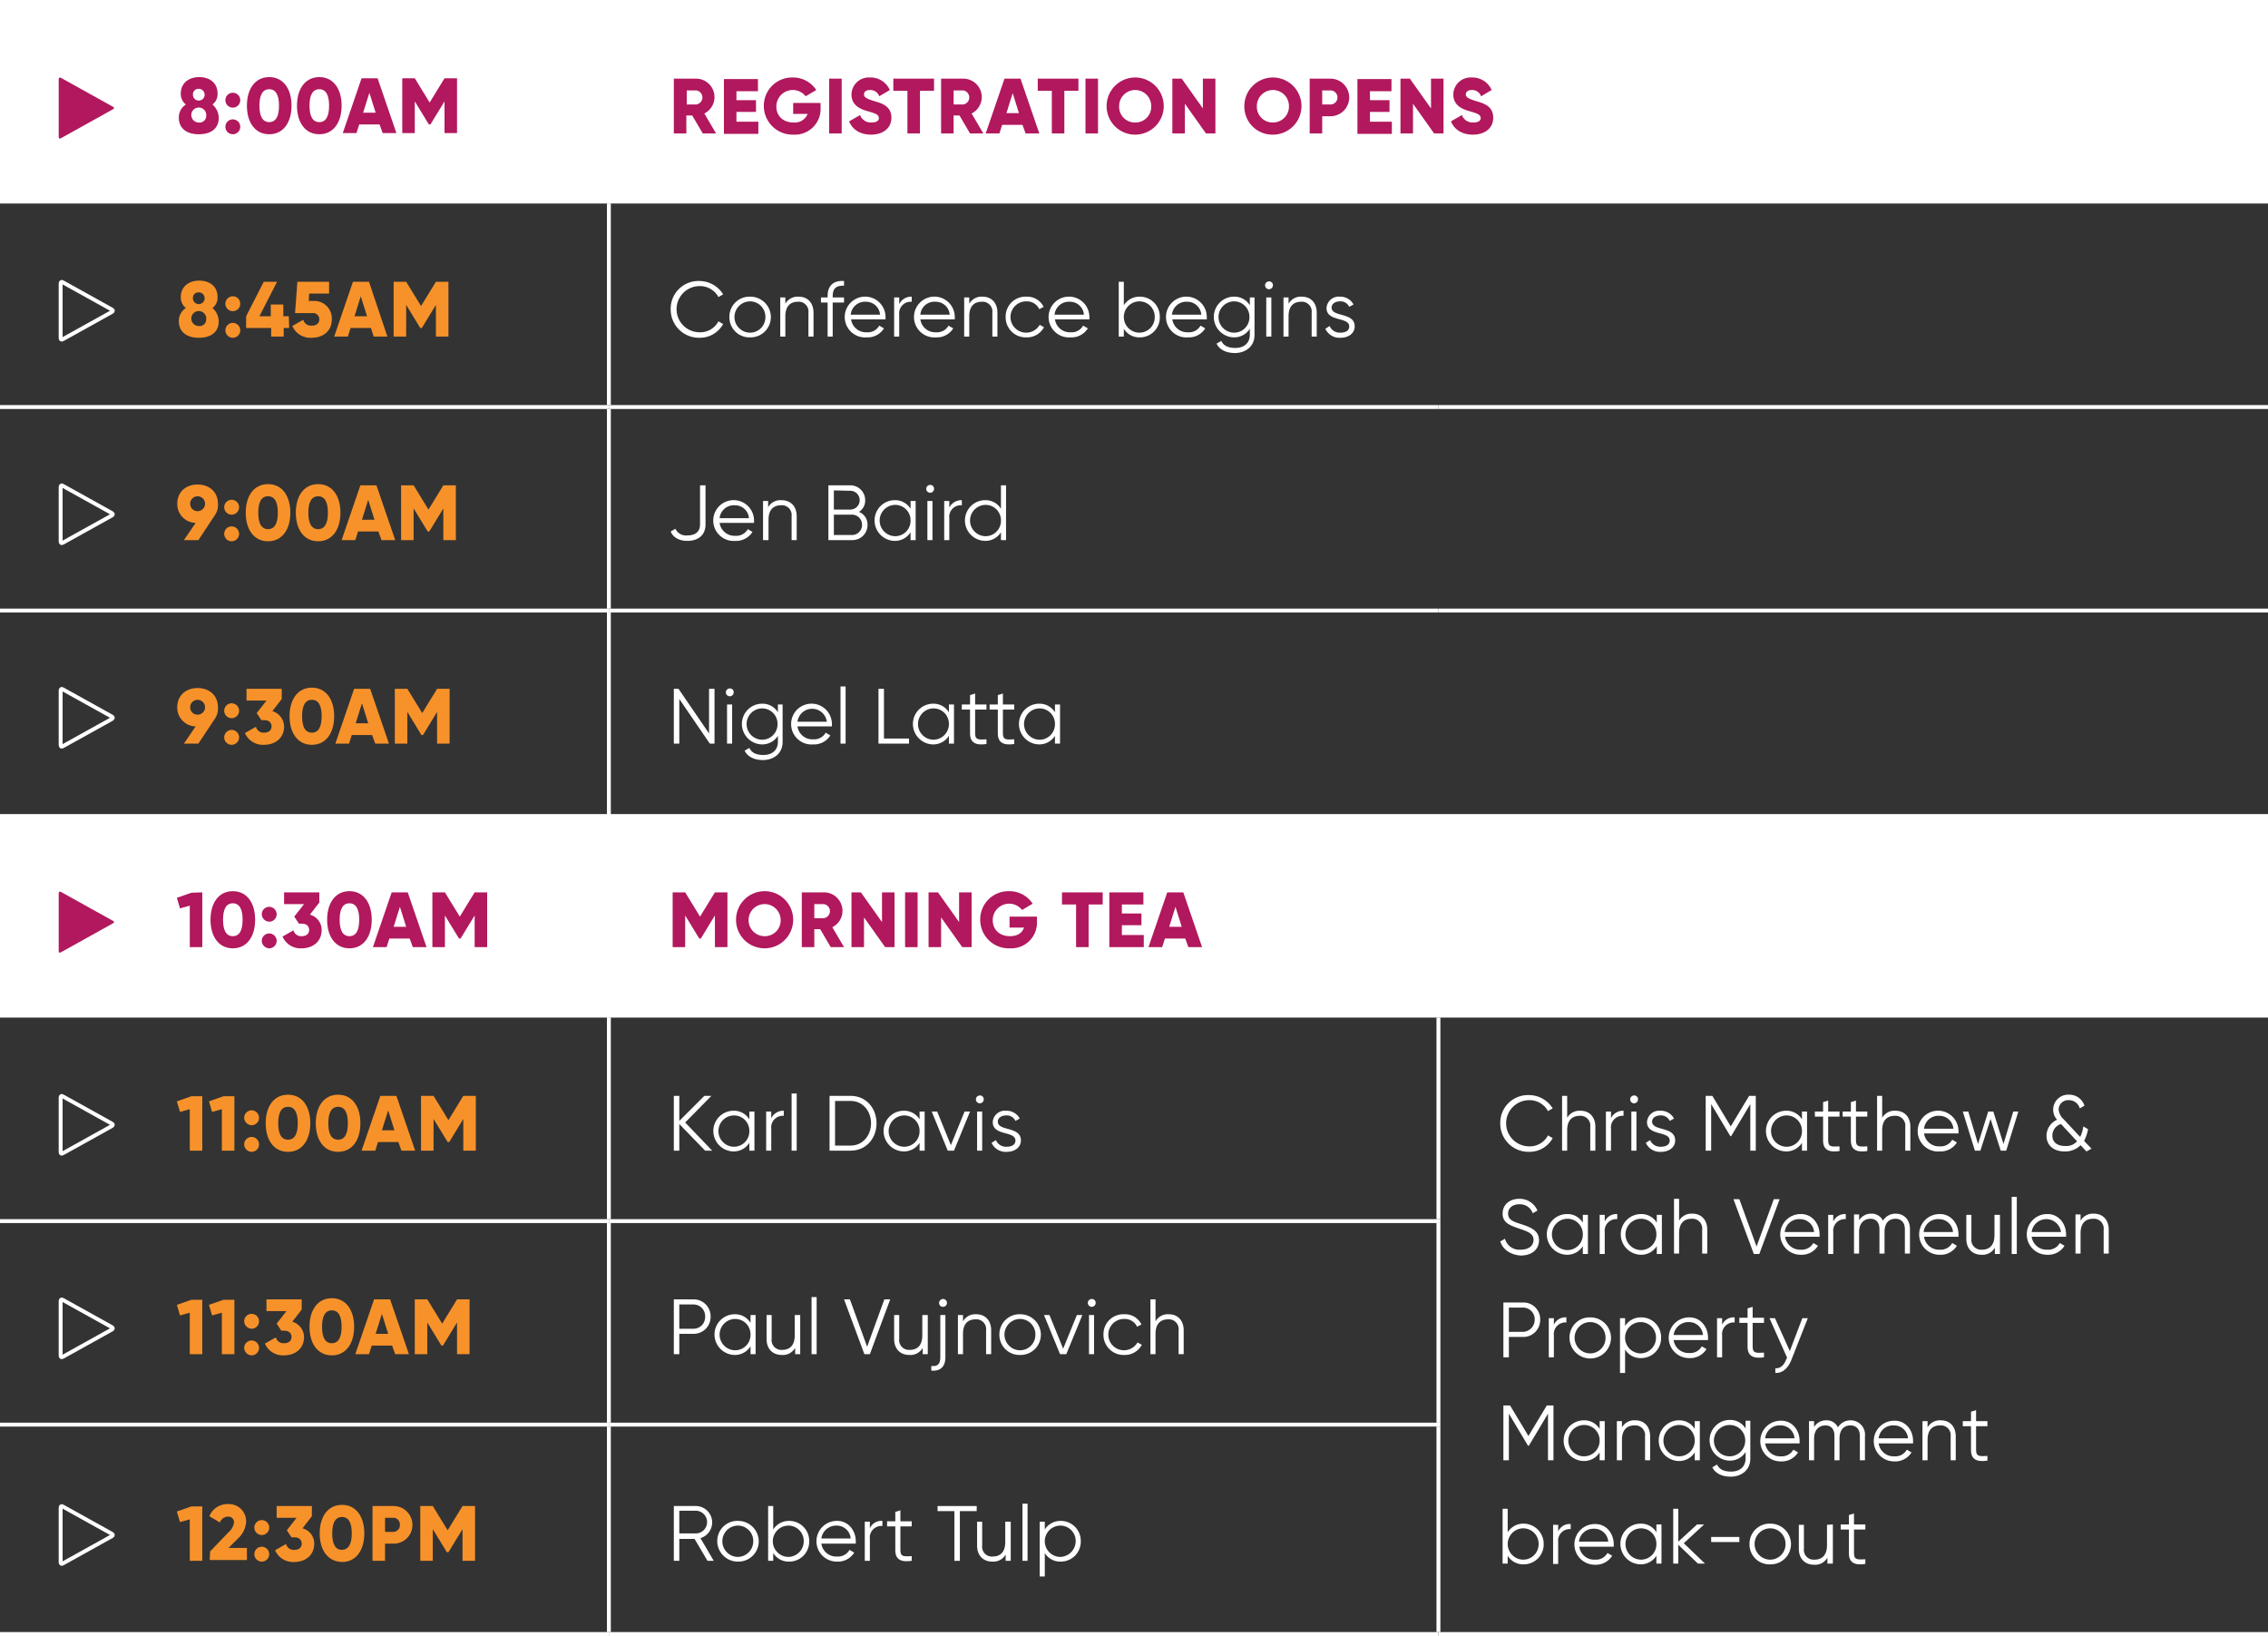 <svg id="EVES_Conference_Agenda_Table_left_col_" data-name="EVES Conference Agenda Table (left col)" xmlns="http://www.w3.org/2000/svg" width="579.6" height="418" viewBox="0 0 579.6 418">
  <rect x="0" y="0" width="579.6" height="418" fill="#333333" stroke="none"/>
  <g id="Layer_1_00000000941844886480436920000006647595603383308199_">
    <path id="Path_51" data-name="Path 51" d="M155.6,208h424v52h-424V208ZM0,208H155.6v52H0ZM155.6,0h424V52h-424V0ZM0,0H155.6V52H0Z" fill="#fff"/>
    <line id="Line_1" data-name="Line 1" x2="155.6" transform="translate(0 104)" fill="none" stroke="#fff" stroke-miterlimit="10" stroke-width="1"/>
    <line id="Line_2" data-name="Line 2" x2="212" transform="translate(155.6 104)" fill="none" stroke="#fff" stroke-miterlimit="10" stroke-width="1"/>
    <line id="Line_3" data-name="Line 3" x2="212" transform="translate(367.6 104)" fill="none" stroke="#fff" stroke-miterlimit="10" stroke-width="1"/>
    <line id="Line_4" data-name="Line 4" x2="155.6" transform="translate(0 156)" fill="none" stroke="#fff" stroke-miterlimit="10" stroke-width="1"/>
    <line id="Line_5" data-name="Line 5" x2="212" transform="translate(155.6 156)" fill="none" stroke="#fff" stroke-miterlimit="10" stroke-width="1"/>
    <line id="Line_6" data-name="Line 6" x2="212" transform="translate(367.6 156)" fill="none" stroke="#fff" stroke-miterlimit="10" stroke-width="1"/>
    <line id="Line_7" data-name="Line 7" x2="155.6" transform="translate(0 312)" fill="none" stroke="#fff" stroke-miterlimit="10" stroke-width="1"/>
    <line id="Line_8" data-name="Line 8" x2="212.5" transform="translate(155.6 312)" fill="none" stroke="#fff" stroke-miterlimit="10" stroke-width="1"/>
    <line id="Line_9" data-name="Line 9" x2="155.6" transform="translate(0 364)" fill="none" stroke="#fff" stroke-miterlimit="10" stroke-width="1"/>
    <line id="Line_10" data-name="Line 10" x2="212.5" transform="translate(155.6 364)" fill="none" stroke="#fff" stroke-miterlimit="10" stroke-width="1"/>
    <line id="Line_11" data-name="Line 11" y1="51.5" transform="translate(367.6 260)" fill="none" stroke="#fff" stroke-miterlimit="10" stroke-width="1"/>
    <line id="Line_12" data-name="Line 12" y1="51" transform="translate(367.6 312.5)" fill="none" stroke="#fff" stroke-miterlimit="10" stroke-width="1"/>
    <line id="Line_13" data-name="Line 13" y1="52.5" transform="translate(367.6 364.5)" fill="none" stroke="#fff" stroke-miterlimit="10" stroke-width="1"/>
    <line id="Line_14" data-name="Line 14" x2="212" transform="translate(367.6 417.5)" fill="none" stroke="#fff" stroke-miterlimit="10" stroke-width="1"/>
    <line id="Line_15" data-name="Line 15" x2="155.6" transform="translate(0 417.5)" fill="none" stroke="#fff" stroke-miterlimit="10" stroke-width="1"/>
    <line id="Line_16" data-name="Line 16" x2="212" transform="translate(155.6 417.5)" fill="none" stroke="#fff" stroke-miterlimit="10" stroke-width="1"/>
    <line id="Line_17" data-name="Line 17" y1="52" transform="translate(155.6)" fill="none" stroke="#fff" stroke-miterlimit="10" stroke-width="1"/>
    <line id="Line_18" data-name="Line 18" y1="51.5" transform="translate(155.6 52)" fill="none" stroke="#fff" stroke-miterlimit="10" stroke-width="1"/>
    <line id="Line_19" data-name="Line 19" y1="51" transform="translate(155.6 104.5)" fill="none" stroke="#fff" stroke-miterlimit="10" stroke-width="1"/>
    <line id="Line_20" data-name="Line 20" y1="51.5" transform="translate(155.6 156.5)" fill="none" stroke="#fff" stroke-miterlimit="10" stroke-width="1"/>
    <line id="Line_21" data-name="Line 21" y1="52" transform="translate(155.6 208)" fill="none" stroke="#fff" stroke-miterlimit="10" stroke-width="1"/>
    <line id="Line_22" data-name="Line 22" y1="51.5" transform="translate(155.6 260)" fill="none" stroke="#fff" stroke-miterlimit="10" stroke-width="1"/>
    <line id="Line_23" data-name="Line 23" y1="51" transform="translate(155.6 312.5)" fill="none" stroke="#fff" stroke-miterlimit="10" stroke-width="1"/>
    <line id="Line_24" data-name="Line 24" y1="52.5" transform="translate(155.6 364.5)" fill="none" stroke="#fff" stroke-miterlimit="10" stroke-width="1"/>
    <g id="Group_2" data-name="Group 2">
      <path id="Path_52" data-name="Path 52" d="M28.9,27.9c.3-.2.3-.5,0-.6L15.6,19.9a.367.367,0,0,0-.6.3V35c0,.4.3.5.6.3Z" fill="#b1185d"/>
    </g>
    <g id="Group_3" data-name="Group 3">
      <path id="Path_53" data-name="Path 53" d="M55.9,30.1c0,2.6-1.8,4.2-5.1,4.2s-5.1-1.7-5.1-4.2a3.929,3.929,0,0,1,1.8-3.4,3.423,3.423,0,0,1-1.3-2.8c0-2.7,2.1-4.2,4.7-4.2s4.7,1.4,4.7,4.2a3.29,3.29,0,0,1-1.3,2.8A4.6,4.6,0,0,1,55.9,30.1Zm-3.2-.5a1.912,1.912,0,1,0-1.9,1.7A1.686,1.686,0,0,0,52.7,29.6Zm-3.4-5.5a1.5,1.5,0,1,0,1.5-1.4A1.394,1.394,0,0,0,49.3,24.1Z" fill="#b1185d"/>
      <path id="Path_54" data-name="Path 54" d="M57.6,25.6a1.9,1.9,0,1,1,1.9,1.9A1.9,1.9,0,0,1,57.6,25.6Zm0,6.8a1.9,1.9,0,1,1,1.9,1.9A1.9,1.9,0,0,1,57.6,32.4Z" fill="#b1185d"/>
      <path id="Path_55" data-name="Path 55" d="M63.1,27c0-4.3,2.1-7.3,5.7-7.3s5.7,3,5.7,7.3-2.1,7.3-5.7,7.3S63.1,31.3,63.1,27Zm8.2,0c0-2.7-.8-4.2-2.5-4.2s-2.5,1.5-2.5,4.2.8,4.2,2.5,4.2S71.3,29.7,71.3,27Z" fill="#b1185d"/>
      <path id="Path_56" data-name="Path 56" d="M75.9,27c0-4.3,2.1-7.3,5.7-7.3s5.7,3,5.7,7.3-2.1,7.3-5.7,7.3S75.9,31.3,75.9,27Zm8.2,0c0-2.7-.8-4.2-2.5-4.2s-2.5,1.5-2.5,4.2.8,4.2,2.5,4.2S84.1,29.7,84.1,27Z" fill="#b1185d"/>
      <path id="Path_57" data-name="Path 57" d="M97,31.8H91.8L91.1,34H87.6l4.8-14h4.1l4.8,14H97.8Zm-1-3-1.6-5.1-1.6,5.1Z" fill="#b1185d"/>
      <path id="Path_58" data-name="Path 58" d="M116.8,34h-3.2V25.9L110,31.8h-.4L106,25.9V34h-3.2V20H106l3.8,6.2,3.8-6.2h3.2S116.8,34,116.8,34Z" fill="#b1185d"/>
    </g>
    <g id="Group_4" data-name="Group 4">
      <path id="Path_59" data-name="Path 59" d="M28.6,79.7q.45-.3,0-.6L16,72.1c-.3-.2-.5,0-.5.3v14c0,.3.2.5.5.3Z" fill="none" stroke="#fff" stroke-miterlimit="2.931" stroke-width="1"/>
    </g>
    <g id="Group_5" data-name="Group 5">
      <path id="Path_60" data-name="Path 60" d="M55.9,82.1c0,2.6-1.8,4.2-5.1,4.2s-5.1-1.7-5.1-4.2a3.929,3.929,0,0,1,1.8-3.4,3.423,3.423,0,0,1-1.3-2.8c0-2.7,2.1-4.2,4.7-4.2s4.7,1.4,4.7,4.2a3.29,3.29,0,0,1-1.3,2.8A4.6,4.6,0,0,1,55.9,82.1Zm-3.2-.5a1.912,1.912,0,1,0-1.9,1.7A1.686,1.686,0,0,0,52.7,81.6Zm-3.4-5.5a1.5,1.5,0,1,0,1.5-1.4A1.394,1.394,0,0,0,49.3,76.1Z" fill="#f7922a"/>
      <path id="Path_61" data-name="Path 61" d="M57.6,77.6a1.9,1.9,0,1,1,1.9,1.9A1.9,1.9,0,0,1,57.6,77.6Zm0,6.8a1.9,1.9,0,1,1,1.9,1.9A1.9,1.9,0,0,1,57.6,84.4Z" fill="#f7922a"/>
      <path id="Path_62" data-name="Path 62" d="M73.9,83.8H72.5V86H69.3V83.8H62.9v-3L67.4,72h3.4l-4.5,8.8h2.9v-3h3.2v3h1.4l.1,3Z" fill="#f7922a"/>
      <path id="Path_63" data-name="Path 63" d="M84.8,81.6c0,3.1-2.4,4.7-5.1,4.7a5.052,5.052,0,0,1-5-3l2.8-1.6a2.042,2.042,0,0,0,2.2,1.5c1.3,0,1.9-.7,1.9-1.6A1.583,1.583,0,0,0,79.8,80H75.4l.6-8h8.1v3H79l-.1,1.9H80A4.483,4.483,0,0,1,84.8,81.6Z" fill="#f7922a"/>
      <path id="Path_64" data-name="Path 64" d="M94.8,83.8H89.6L88.9,86H85.4l4.8-14h4.1L99,86H95.5Zm-1-3-1.6-5.1-1.6,5.1Z" fill="#f7922a"/>
      <path id="Path_65" data-name="Path 65" d="M114.6,86h-3.2V77.9l-3.6,5.9h-.4l-3.6-5.9V86h-3.2V72h3.2l3.8,6.2,3.8-6.2h3.2S114.6,86,114.6,86Z" fill="#f7922a"/>
    </g>
    <g id="Group_6" data-name="Group 6">
      <path id="Path_66" data-name="Path 66" d="M171.4,79a7.071,7.071,0,0,1,7.3-7.2,7.145,7.145,0,0,1,6.1,3.4l-1.2.7a5.351,5.351,0,0,0-4.8-2.8,5.9,5.9,0,0,0,0,11.8,5.24,5.24,0,0,0,4.8-2.8l1.2.7a6.782,6.782,0,0,1-6.1,3.5A7.212,7.212,0,0,1,171.4,79Z" fill="#fff"/>
      <path id="Path_67" data-name="Path 67" d="M186.4,81a5.127,5.127,0,0,1,5.3-5.2A5.25,5.25,0,0,1,197,81a5.187,5.187,0,0,1-5.3,5.2A5.127,5.127,0,0,1,186.4,81Zm9.2,0a3.927,3.927,0,0,0-3.9-4,4,4,0,0,0,0,8A3.927,3.927,0,0,0,195.6,81Z" fill="#fff"/>
      <path id="Path_68" data-name="Path 68" d="M207.9,79.9V86h-1.3V79.9a2.5,2.5,0,0,0-2.7-2.8c-1.8,0-3.2,1-3.2,3.7V86h-1.3V76h1.3v1.6a3.618,3.618,0,0,1,3.4-1.8C206.4,75.8,207.9,77.4,207.9,79.9Z" fill="#fff"/>
      <path id="Path_69" data-name="Path 69" d="M212.8,75.6V76h2.9v1.3h-2.9V86h-1.3V77.3h-1.7V76h1.7v-.4c0-2.6,1.5-4,4.2-3.8V73C213.7,72.9,212.8,73.7,212.8,75.6Z" fill="#fff"/>
      <path id="Path_70" data-name="Path 70" d="M226.3,81v.6h-8.8a3.838,3.838,0,0,0,4,3.3,3.362,3.362,0,0,0,3.2-1.7l1.2.7a4.895,4.895,0,0,1-4.4,2.3,5.213,5.213,0,1,1,4.8-5.2Zm-8.9-.6h7.5a3.567,3.567,0,0,0-3.6-3.3A3.664,3.664,0,0,0,217.4,80.4Z" fill="#fff"/>
      <path id="Path_71" data-name="Path 71" d="M233,75.8v1.3a2.961,2.961,0,0,0-3.2,3.3V86h-1.3V76h1.3v1.7A3.429,3.429,0,0,1,233,75.8Z" fill="#fff"/>
      <path id="Path_72" data-name="Path 72" d="M244,81v.6h-8.8a3.838,3.838,0,0,0,4,3.3,3.362,3.362,0,0,0,3.2-1.7l1.2.7a4.895,4.895,0,0,1-4.4,2.3A5.213,5.213,0,1,1,244,81Zm-8.8-.6h7.5a3.567,3.567,0,0,0-3.6-3.3A3.6,3.6,0,0,0,235.2,80.4Z" fill="#fff"/>
      <path id="Path_73" data-name="Path 73" d="M254.9,79.9V86h-1.3V79.9a2.5,2.5,0,0,0-2.7-2.8c-1.8,0-3.2,1-3.2,3.7V86h-1.3V76h1.3v1.6a3.618,3.618,0,0,1,3.4-1.8C253.4,75.8,254.9,77.4,254.9,79.9Z" fill="#fff"/>
      <path id="Path_74" data-name="Path 74" d="M257,81a5.069,5.069,0,0,1,5.3-5.2,4.646,4.646,0,0,1,4.4,2.6l-1.1.6a3.5,3.5,0,0,0-3.3-2,4,4,0,1,0,3.4,6l1.1.6a4.9,4.9,0,0,1-4.5,2.6A5.127,5.127,0,0,1,257,81Z" fill="#fff"/>
      <path id="Path_75" data-name="Path 75" d="M278.4,81v.6h-8.8a3.838,3.838,0,0,0,4,3.3,3.362,3.362,0,0,0,3.2-1.7l1.2.7a4.895,4.895,0,0,1-4.4,2.3,5.213,5.213,0,1,1,4.8-5.2Zm-8.9-.6H277a3.567,3.567,0,0,0-3.6-3.3A3.664,3.664,0,0,0,269.5,80.4Z" fill="#fff"/>
      <path id="Path_76" data-name="Path 76" d="M296.4,81a5.1,5.1,0,0,1-5.2,5.2,4.583,4.583,0,0,1-4-2.2v2h-1.3V72h1.3v6a4.709,4.709,0,0,1,4-2.2A5.1,5.1,0,0,1,296.4,81Zm-1.3,0a3.927,3.927,0,0,0-3.9-4,4,4,0,0,0,0,8A3.927,3.927,0,0,0,295.1,81Z" fill="#fff"/>
      <path id="Path_77" data-name="Path 77" d="M308.4,81v.6h-8.8a3.838,3.838,0,0,0,4,3.3,3.362,3.362,0,0,0,3.2-1.7l1.2.7a4.895,4.895,0,0,1-4.4,2.3,5.213,5.213,0,1,1,4.8-5.2Zm-8.9-.6H307a3.567,3.567,0,0,0-3.6-3.3A3.664,3.664,0,0,0,299.5,80.4Z" fill="#fff"/>
      <path id="Path_78" data-name="Path 78" d="M320.6,76v9.6c0,3-2.4,4.6-5,4.6-2.3,0-4-.9-4.7-2.4l1.2-.7c.5,1,1.4,1.8,3.6,1.8,2.3,0,3.7-1.3,3.7-3.4V84a4.709,4.709,0,0,1-4,2.2,5.228,5.228,0,0,1-5.2-5.2,5.164,5.164,0,0,1,5.2-5.2,4.583,4.583,0,0,1,4,2.2V76Zm-1.3,5a3.927,3.927,0,0,0-3.9-4,4,4,0,0,0,0,8A3.927,3.927,0,0,0,319.3,81Z" fill="#fff"/>
      <path id="Path_79" data-name="Path 79" d="M323.3,72.9a1,1,0,0,1,1-1,.945.945,0,0,1,1,1,1,1,0,0,1-2,0Zm.3,3.1h1.3V86h-1.3Z" fill="#fff"/>
      <path id="Path_80" data-name="Path 80" d="M336.5,79.9V86h-1.3V79.9a2.5,2.5,0,0,0-2.7-2.8c-1.8,0-3.2,1-3.2,3.7V86H328V76h1.3v1.6a3.618,3.618,0,0,1,3.4-1.8C335,75.8,336.5,77.4,336.5,79.9Z" fill="#fff"/>
      <path id="Path_81" data-name="Path 81" d="M346.2,83.4c0,1.7-1.5,2.9-3.6,2.9a3.952,3.952,0,0,1-3.9-2.3l1.1-.7a2.8,2.8,0,0,0,2.7,1.7c1.2,0,2.3-.4,2.3-1.6,0-2.5-5.8-1.1-5.8-4.7a3.106,3.106,0,0,1,3.4-2.9,3.8,3.8,0,0,1,3.5,2l-1.1.6a2.425,2.425,0,0,0-2.4-1.4c-1,0-2.1.5-2.1,1.6C340.3,81.1,346.2,79.7,346.2,83.4Z" fill="#fff"/>
    </g>
    <g id="Group_7" data-name="Group 7">
      <path id="Path_82" data-name="Path 82" d="M28.6,131.7q.45-.3,0-.6l-12.6-7c-.3-.2-.5,0-.5.3v14c0,.3.2.5.5.3Z" fill="none" stroke="#fff" stroke-miterlimit="2.931" stroke-width="1"/>
    </g>
    <g id="Group_8" data-name="Group 8">
      <path id="Path_83" data-name="Path 83" d="M55,131.5,50.7,138H47l3-4.4a4.8,4.8,0,0,1-4.7-4.9c0-2.9,2.1-4.9,5.2-4.9s5.2,2,5.2,4.9A4.521,4.521,0,0,1,55,131.5Zm-4.4-.9a1.9,1.9,0,1,0-2-1.9A1.864,1.864,0,0,0,50.6,130.6Z" fill="#f7922a"/>
      <path id="Path_84" data-name="Path 84" d="M57.3,129.6a1.9,1.9,0,1,1,1.9,1.9A1.9,1.9,0,0,1,57.3,129.6Zm0,6.8a1.9,1.9,0,1,1,1.9,1.9A1.9,1.9,0,0,1,57.3,136.4Z" fill="#f7922a"/>
      <path id="Path_85" data-name="Path 85" d="M62.8,131c0-4.3,2.1-7.3,5.7-7.3s5.7,3,5.7,7.3-2.1,7.3-5.7,7.3S62.8,135.3,62.8,131Zm8.2,0c0-2.7-.8-4.2-2.5-4.2S66,128.3,66,131s.8,4.2,2.5,4.2S71,133.7,71,131Z" fill="#f7922a"/>
      <path id="Path_86" data-name="Path 86" d="M75.6,131c0-4.3,2.1-7.3,5.7-7.3s5.7,3,5.7,7.3-2.1,7.3-5.7,7.3S75.6,135.3,75.6,131Zm8.2,0c0-2.7-.8-4.2-2.5-4.2s-2.5,1.5-2.5,4.2.8,4.2,2.5,4.2S83.8,133.7,83.8,131Z" fill="#f7922a"/>
      <path id="Path_87" data-name="Path 87" d="M96.7,135.8H91.5l-.7,2.2H87.3l4.8-14h4.1l4.8,14H97.5Zm-1-3-1.6-5.1-1.6,5.1Z" fill="#f7922a"/>
      <path id="Path_88" data-name="Path 88" d="M116.5,138h-3.2v-8.1l-3.6,5.9h-.4l-3.6-5.9V138h-3.2V124h3.2l3.8,6.2,3.8-6.2h3.2S116.5,138,116.5,138Z" fill="#f7922a"/>
    </g>
    <g id="Group_9" data-name="Group 9">
      <path id="Path_89" data-name="Path 89" d="M171.4,135.8l1.2-.7a3,3,0,0,0,3.1,1.7c1.8,0,3.2-.8,3.2-2.8V124h1.4v10c0,2.9-2.1,4.2-4.6,4.2C173.8,138.2,172.1,137.5,171.4,135.8Z" fill="#fff"/>
      <path id="Path_90" data-name="Path 90" d="M192.7,133v.6h-8.8a3.838,3.838,0,0,0,4,3.3,3.362,3.362,0,0,0,3.2-1.7l1.2.7a4.895,4.895,0,0,1-4.4,2.3,5.213,5.213,0,1,1,4.8-5.2Zm-8.8-.6h7.5a3.567,3.567,0,0,0-3.6-3.3A3.664,3.664,0,0,0,183.9,132.4Z" fill="#fff"/>
      <path id="Path_91" data-name="Path 91" d="M203.6,131.9V138h-1.3v-6.1a2.5,2.5,0,0,0-2.7-2.8c-1.8,0-3.2,1-3.2,3.7V138H195V128h1.3v1.6a3.618,3.618,0,0,1,3.4-1.8C202.1,127.8,203.6,129.4,203.6,131.9Z" fill="#fff"/>
      <path id="Path_92" data-name="Path 92" d="M221.7,134.1a3.842,3.842,0,0,1-3.9,3.9h-6.1V124h5.6a3.8,3.8,0,0,1,3.8,3.8,3.4,3.4,0,0,1-1.6,3A3.413,3.413,0,0,1,221.7,134.1Zm-8.6-8.8v4.9h4.2a2.4,2.4,0,0,0,0-4.8l-4.2-.1Zm7.2,8.8a2.562,2.562,0,0,0-2.5-2.6h-4.7v5.2h4.7A2.562,2.562,0,0,0,220.3,134.1Z" fill="#fff"/>
      <path id="Path_93" data-name="Path 93" d="M234,128v10h-1.3v-2a4.709,4.709,0,0,1-4,2.2,5.228,5.228,0,0,1-5.2-5.2,5.164,5.164,0,0,1,5.2-5.2,4.583,4.583,0,0,1,4,2.2v-2Zm-1.3,5a3.927,3.927,0,0,0-3.9-4,4,4,0,0,0,0,8A3.927,3.927,0,0,0,232.7,133Z" fill="#fff"/>
      <path id="Path_94" data-name="Path 94" d="M236.7,124.9a1,1,0,0,1,1-1,.945.945,0,0,1,1,1,1,1,0,0,1-2,0Zm.3,3.1h1.3v10H237Z" fill="#fff"/>
      <path id="Path_95" data-name="Path 95" d="M245.8,127.8v1.3a2.961,2.961,0,0,0-3.2,3.3V138h-1.3V128h1.3v1.7A3.429,3.429,0,0,1,245.8,127.8Z" fill="#fff"/>
      <path id="Path_96" data-name="Path 96" d="M257.1,124v14h-1.3v-2a4.709,4.709,0,0,1-4,2.2,5.228,5.228,0,0,1-5.2-5.2,5.164,5.164,0,0,1,5.2-5.2,4.583,4.583,0,0,1,4,2.2v-6Zm-1.3,9a3.927,3.927,0,0,0-3.9-4,4,4,0,0,0,0,8A3.927,3.927,0,0,0,255.8,133Z" fill="#fff"/>
    </g>
    <g id="Group_10" data-name="Group 10">
      <path id="Path_97" data-name="Path 97" d="M28.6,183.7q.45-.3,0-.6l-12.6-7c-.3-.2-.5,0-.5.3v14c0,.3.2.5.5.3Z" fill="none" stroke="#fff" stroke-miterlimit="2.931" stroke-width="1"/>
    </g>
    <g id="Group_11" data-name="Group 11">
      <path id="Path_98" data-name="Path 98" d="M55,183.5,50.7,190H47l3-4.4a4.8,4.8,0,0,1-4.7-4.9c0-2.9,2.1-4.9,5.2-4.9s5.2,2,5.2,4.9A4.521,4.521,0,0,1,55,183.5Zm-4.4-.9a1.9,1.9,0,1,0-2-1.9A1.864,1.864,0,0,0,50.6,182.6Z" fill="#f7922a"/>
      <path id="Path_99" data-name="Path 99" d="M57.3,181.6a1.9,1.9,0,1,1,1.9,1.9A1.9,1.9,0,0,1,57.3,181.6Zm0,6.8a1.9,1.9,0,1,1,1.9,1.9A1.9,1.9,0,0,1,57.3,188.4Z" fill="#f7922a"/>
      <path id="Path_100" data-name="Path 100" d="M72.6,185.6c0,3.1-2.4,4.7-5.1,4.7a5,5,0,0,1-4.9-3l2.8-1.6a2,2,0,0,0,2.1,1.5c1.3,0,1.9-.7,1.9-1.6s-.6-1.6-1.9-1.6h-.7l-1.2-1.8,2.5-3.2H63v-3h9v2.6l-2.4,3.1A4.172,4.172,0,0,1,72.6,185.6Z" fill="#f7922a"/>
      <path id="Path_101" data-name="Path 101" d="M74,183c0-4.3,2.1-7.3,5.7-7.3s5.7,3,5.7,7.3-2.1,7.3-5.7,7.3S74,187.3,74,183Zm8.2,0c0-2.7-.8-4.2-2.5-4.2s-2.5,1.5-2.5,4.2.8,4.2,2.5,4.2S82.2,185.7,82.2,183Z" fill="#f7922a"/>
      <path id="Path_102" data-name="Path 102" d="M95.1,187.8H89.9l-.7,2.2H85.7l4.8-14h4.1l4.8,14H95.9Zm-1-3-1.6-5.1-1.6,5.1Z" fill="#f7922a"/>
      <path id="Path_103" data-name="Path 103" d="M114.9,190h-3.2v-8.1l-3.6,5.9h-.4l-3.6-5.9V190h-3.2V176h3.2l3.8,6.2,3.8-6.2h3.2S114.9,190,114.9,190Z" fill="#f7922a"/>
    </g>
    <g id="Group_12" data-name="Group 12">
      <path id="Path_104" data-name="Path 104" d="M182.6,176v14h-1.2l-7.8-11.4V190h-1.4V176h1.2l7.8,11.4V176Z" fill="#fff"/>
      <path id="Path_105" data-name="Path 105" d="M185.5,176.9a1,1,0,0,1,1-1,.945.945,0,0,1,1,1,1,1,0,0,1-2,0Zm.3,3.1h1.3v10h-1.3Z" fill="#fff"/>
      <path id="Path_106" data-name="Path 106" d="M200,180v9.6c0,3-2.4,4.6-5,4.6-2.3,0-4-.9-4.7-2.4l1.2-.7c.5,1,1.4,1.8,3.6,1.8,2.3,0,3.7-1.3,3.7-3.4V188a4.709,4.709,0,0,1-4,2.2,5.228,5.228,0,0,1-5.2-5.2,5.164,5.164,0,0,1,5.2-5.2,4.583,4.583,0,0,1,4,2.2v-2Zm-1.3,5a3.927,3.927,0,0,0-3.9-4,4,4,0,0,0,0,8A3.927,3.927,0,0,0,198.7,185Z" fill="#fff"/>
      <path id="Path_107" data-name="Path 107" d="M212.6,185v.6h-8.8a3.838,3.838,0,0,0,4,3.3,3.362,3.362,0,0,0,3.2-1.7l1.2.7a4.895,4.895,0,0,1-4.4,2.3,5.213,5.213,0,1,1,4.8-5.2Zm-8.8-.6h7.5a3.78,3.78,0,0,0-7.5,0Z" fill="#fff"/>
      <path id="Path_108" data-name="Path 108" d="M214.8,175.4h1.3V190h-1.3Z" fill="#fff"/>
      <path id="Path_109" data-name="Path 109" d="M232.3,188.7V190h-7.8V176h1.4v12.7Z" fill="#fff"/>
      <path id="Path_110" data-name="Path 110" d="M243.8,180v10h-1.3v-2a4.709,4.709,0,0,1-4,2.2,5.228,5.228,0,0,1-5.2-5.2,5.164,5.164,0,0,1,5.2-5.2,4.583,4.583,0,0,1,4,2.2v-2Zm-1.3,5a3.927,3.927,0,0,0-3.9-4,4,4,0,0,0,0,8A3.992,3.992,0,0,0,242.5,185Z" fill="#fff"/>
      <path id="Path_111" data-name="Path 111" d="M249.2,181.3v6.1c0,1.7.9,1.6,2.9,1.5v1.2c-2.7.4-4.2-.3-4.2-2.7v-6.1h-2.1V180h2.1v-2.4l1.3-.4V180h2.9v1.3Z" fill="#fff"/>
      <path id="Path_112" data-name="Path 112" d="M256.3,181.3v6.1c0,1.7.9,1.6,2.9,1.5v1.2c-2.7.4-4.2-.3-4.2-2.7v-6.1h-2.1V180H255v-2.4l1.3-.4V180h2.9v1.3Z" fill="#fff"/>
      <path id="Path_113" data-name="Path 113" d="M270.9,180v10h-1.3v-2a4.709,4.709,0,0,1-4,2.2,5.228,5.228,0,0,1-5.2-5.2,5.164,5.164,0,0,1,5.2-5.2,4.583,4.583,0,0,1,4,2.2v-2Zm-1.3,5a3.927,3.927,0,0,0-3.9-4,4,4,0,0,0,0,8A3.927,3.927,0,0,0,269.6,185Z" fill="#fff"/>
    </g>
    <g id="Group_13" data-name="Group 13">
      <path id="Path_114" data-name="Path 114" d="M28.9,235.9c.3-.2.3-.5,0-.6l-13.3-7.4a.367.367,0,0,0-.6.3V243c0,.4.3.5.6.3Z" fill="#b1185d"/>
    </g>
    <g id="Group_14" data-name="Group 14">
      <path id="Path_115" data-name="Path 115" d="M51.7,228v14H48.5V231.4l-2.5.7-.8-2.7,3.7-1.3,2.8-.1Z" fill="#b1185d"/>
      <path id="Path_116" data-name="Path 116" d="M53.8,235c0-4.3,2.1-7.3,5.7-7.3s5.7,3,5.7,7.3-2.1,7.3-5.7,7.3S53.8,239.3,53.8,235Zm8.2,0c0-2.7-.8-4.2-2.5-4.2S57,232.3,57,235s.8,4.2,2.5,4.2S62,237.7,62,235Z" fill="#b1185d"/>
      <path id="Path_117" data-name="Path 117" d="M66.9,233.6a1.9,1.9,0,1,1,1.9,1.9A1.967,1.967,0,0,1,66.9,233.6Zm0,6.8a1.9,1.9,0,1,1,1.9,1.9A1.967,1.967,0,0,1,66.9,240.4Z" fill="#b1185d"/>
      <path id="Path_118" data-name="Path 118" d="M82.2,237.6c0,3.1-2.4,4.7-5.1,4.7a5,5,0,0,1-4.9-3l2.8-1.6a2,2,0,0,0,2.1,1.5c1.3,0,1.9-.7,1.9-1.6s-.6-1.6-1.9-1.6h-.7l-1.2-1.8,2.5-3.2H72.6v-3h9v2.6l-2.4,3.1A4.052,4.052,0,0,1,82.2,237.6Z" fill="#b1185d"/>
      <path id="Path_119" data-name="Path 119" d="M83.6,235c0-4.3,2.1-7.3,5.7-7.3s5.7,3,5.7,7.3-2.1,7.3-5.7,7.3S83.6,239.3,83.6,235Zm8.2,0c0-2.7-.8-4.2-2.5-4.2s-2.5,1.5-2.5,4.2.8,4.2,2.5,4.2S91.8,237.7,91.8,235Z" fill="#b1185d"/>
      <path id="Path_120" data-name="Path 120" d="M104.7,239.8H99.5l-.7,2.2H95.3l4.8-14h4.1l4.8,14h-3.5Zm-.9-3-1.6-5.1-1.6,5.1Z" fill="#b1185d"/>
      <path id="Path_121" data-name="Path 121" d="M124.5,242h-3.2v-8.1l-3.6,5.9h-.4l-3.6-5.9V242h-3.2V228h3.2l3.8,6.2,3.8-6.2h3.2S124.5,242,124.5,242Z" fill="#b1185d"/>
    </g>
    <g id="Group_15" data-name="Group 15">
      <path id="Path_122" data-name="Path 122" d="M185.9,242h-3.2v-8.1l-3.6,5.9h-.4l-3.6-5.9V242h-3.2V228h3.2l3.8,6.2,3.8-6.2h3.2Z" fill="#b1185d"/>
      <path id="Path_123" data-name="Path 123" d="M188.1,235a7.3,7.3,0,1,1,7.3,7.3A7.277,7.277,0,0,1,188.1,235Zm11.4,0a4.1,4.1,0,1,0-4.1,4.2A4.02,4.02,0,0,0,199.5,235Z" fill="#b1185d"/>
      <path id="Path_124" data-name="Path 124" d="M209.6,237.4h-1.5V242h-3.2V228h5.6a4.739,4.739,0,0,1,4.8,4.8,4.629,4.629,0,0,1-2.6,4.1l3,5.1h-3.4Zm-1.5-2.8h2.4a1.813,1.813,0,0,0,0-3.6h-2.4Z" fill="#b1185d"/>
      <path id="Path_125" data-name="Path 125" d="M228.6,228v14h-2.4l-5.4-7.6V242h-3.2V228H220l5.4,7.6V228Z" fill="#b1185d"/>
      <path id="Path_126" data-name="Path 126" d="M234.5,228v14h-3.2V228Z" fill="#b1185d"/>
      <path id="Path_127" data-name="Path 127" d="M248.3,228v14h-2.4l-5.4-7.6V242h-3.2V228h2.4l5.4,7.6V228Z" fill="#b1185d"/>
      <path id="Path_128" data-name="Path 128" d="M265,235.4a6.559,6.559,0,0,1-6.9,6.9,7.288,7.288,0,0,1-7.6-7.3,7.214,7.214,0,0,1,7.3-7.3,7.08,7.08,0,0,1,6.1,3.2l-2.7,1.6a4.2,4.2,0,0,0-7.5,2.6c0,2.4,1.7,4.1,4.4,4.1,1.9,0,3.1-.8,3.6-2.2H258v-2.8h7Z" fill="#b1185d"/>
      <path id="Path_129" data-name="Path 129" d="M281.8,231.1h-3.6V242H275V231.1h-3.6V228h10.4Z" fill="#b1185d"/>
      <path id="Path_130" data-name="Path 130" d="M292.3,238.9V242h-8.8V228h8.7v3.1h-5.5v2.3h5v3h-5v2.5Z" fill="#b1185d"/>
      <path id="Path_131" data-name="Path 131" d="M302.9,239.8h-5.2L297,242h-3.5l4.8-14h4.1l4.8,14h-3.5Zm-.9-3-1.6-5.1-1.6,5.1Z" fill="#b1185d"/>
    </g>
    <g id="Group_16" data-name="Group 16">
      <path id="Path_132" data-name="Path 132" d="M28.6,287.7q.45-.3,0-.6l-12.6-7c-.3-.2-.5,0-.5.3v14c0,.3.2.5.5.3Z" fill="none" stroke="#fff" stroke-miterlimit="2.931" stroke-width="1"/>
    </g>
    <g id="Group_17" data-name="Group 17">
      <path id="Path_133" data-name="Path 133" d="M51.7,280v14H48.5V283.4l-2.5.7-.8-2.7,3.7-1.3h2.8Z" fill="#f7922a"/>
      <path id="Path_134" data-name="Path 134" d="M59.9,280v14H56.7V283.4l-2.5.7-.8-2.7,3.7-1.3h2.8Z" fill="#f7922a"/>
      <path id="Path_135" data-name="Path 135" d="M62.4,285.6a1.9,1.9,0,1,1,1.9,1.9A1.967,1.967,0,0,1,62.4,285.6Zm0,6.8a1.9,1.9,0,1,1,1.9,1.9A1.967,1.967,0,0,1,62.4,292.4Z" fill="#f7922a"/>
      <path id="Path_136" data-name="Path 136" d="M67.9,287c0-4.3,2.1-7.3,5.7-7.3s5.7,3,5.7,7.3-2.1,7.3-5.7,7.3S67.9,291.3,67.9,287Zm8.2,0c0-2.7-.8-4.2-2.5-4.2s-2.5,1.5-2.5,4.2.8,4.2,2.5,4.2S76.1,289.7,76.1,287Z" fill="#f7922a"/>
      <path id="Path_137" data-name="Path 137" d="M80.7,287c0-4.3,2.1-7.3,5.7-7.3s5.7,3,5.7,7.3-2.1,7.3-5.7,7.3S80.7,291.3,80.7,287Zm8.2,0c0-2.7-.8-4.2-2.5-4.2s-2.5,1.5-2.5,4.2.8,4.2,2.5,4.2S88.9,289.7,88.9,287Z" fill="#f7922a"/>
      <path id="Path_138" data-name="Path 138" d="M101.8,291.8H96.6l-.7,2.2H92.4l4.8-14h4.1l4.8,14h-3.5Zm-1-3-1.6-5.1-1.6,5.1Z" fill="#f7922a"/>
      <path id="Path_139" data-name="Path 139" d="M121.6,294h-3.2v-8.1l-3.6,5.9h-.4l-3.6-5.9V294h-3.2V280h3.2l3.8,6.2,3.8-6.2h3.2S121.6,294,121.6,294Z" fill="#f7922a"/>
    </g>
    <g id="Group_18" data-name="Group 18">
      <path id="Path_140" data-name="Path 140" d="M180.2,294l-6.6-6.8V294h-1.4V280h1.4v6.4L180,280h1.8l-6.7,6.8L182,294Z" fill="#fff"/>
      <path id="Path_141" data-name="Path 141" d="M192.8,284v10h-1.3v-2a4.709,4.709,0,0,1-4,2.2,5.228,5.228,0,0,1-5.2-5.2,5.164,5.164,0,0,1,5.2-5.2,4.583,4.583,0,0,1,4,2.2v-2Zm-1.3,5a3.927,3.927,0,0,0-3.9-4,4,4,0,0,0,0,8A3.927,3.927,0,0,0,191.5,289Z" fill="#fff"/>
      <path id="Path_142" data-name="Path 142" d="M200.3,283.8v1.3a2.961,2.961,0,0,0-3.2,3.3V294h-1.3V284h1.3v1.7A3.429,3.429,0,0,1,200.3,283.8Z" fill="#fff"/>
      <path id="Path_143" data-name="Path 143" d="M202.3,279.4h1.3V294h-1.3Z" fill="#fff"/>
      <path id="Path_144" data-name="Path 144" d="M224,287c0,3.9-2.7,7-6.6,7H212V280h5.4C221.3,280,224,283.1,224,287Zm-1.4,0c0-3.1-2.1-5.7-5.2-5.7h-4v11.4h4C220.5,292.7,222.6,290.1,222.6,287Z" fill="#fff"/>
      <path id="Path_145" data-name="Path 145" d="M236.3,284v10H235v-2a4.709,4.709,0,0,1-4,2.2,5.228,5.228,0,0,1-5.2-5.2,5.164,5.164,0,0,1,5.2-5.2,4.583,4.583,0,0,1,4,2.2v-2Zm-1.3,5a3.927,3.927,0,0,0-3.9-4,4,4,0,0,0,0,8A3.927,3.927,0,0,0,235,289Z" fill="#fff"/>
      <path id="Path_146" data-name="Path 146" d="M247.9,284l-4.1,10h-1.6l-4.1-10h1.4l3.5,8.6,3.5-8.6Z" fill="#fff"/>
      <path id="Path_147" data-name="Path 147" d="M249.4,280.9a1,1,0,0,1,1-1,.945.945,0,0,1,1,1,1,1,0,0,1-2,0Zm.3,3.1H251v10h-1.3Z" fill="#fff"/>
      <path id="Path_148" data-name="Path 148" d="M260.9,291.4c0,1.7-1.5,2.9-3.6,2.9a3.952,3.952,0,0,1-3.9-2.3l1.1-.7a2.8,2.8,0,0,0,2.7,1.7c1.2,0,2.3-.4,2.3-1.6,0-2.5-5.8-1.1-5.8-4.7a3.106,3.106,0,0,1,3.4-2.9,3.8,3.8,0,0,1,3.5,2l-1.1.6a2.425,2.425,0,0,0-2.4-1.4c-1,0-2.1.5-2.1,1.6C255,289.1,260.9,287.7,260.9,291.4Z" fill="#fff"/>
    </g>
    <g id="Group_19" data-name="Group 19">
      <path id="Path_149" data-name="Path 149" d="M383.4,287a7.071,7.071,0,0,1,7.3-7.2,7.145,7.145,0,0,1,6.1,3.4l-1.2.7a5.351,5.351,0,0,0-4.8-2.8,5.9,5.9,0,0,0,0,11.8,5.24,5.24,0,0,0,4.8-2.8l1.2.7a6.782,6.782,0,0,1-6.1,3.5A7.212,7.212,0,0,1,383.4,287Z" fill="#fff"/>
      <path id="Path_150" data-name="Path 150" d="M407.7,287.9V294h-1.3v-6.1a2.5,2.5,0,0,0-2.7-2.8c-1.8,0-3.2,1-3.2,3.7V294h-1.3V280h1.3v5.6a3.618,3.618,0,0,1,3.4-1.8C406.2,283.8,407.7,285.4,407.7,287.9Z" fill="#fff"/>
      <path id="Path_151" data-name="Path 151" d="M414.9,283.8v1.3a2.961,2.961,0,0,0-3.2,3.3V294h-1.3V284h1.3v1.7A3.429,3.429,0,0,1,414.9,283.8Z" fill="#fff"/>
      <path id="Path_152" data-name="Path 152" d="M416.6,280.9a1,1,0,0,1,1-1,.945.945,0,0,1,1,1,1,1,0,0,1-2,0Zm.3,3.1h1.3v10h-1.3Z" fill="#fff"/>
      <path id="Path_153" data-name="Path 153" d="M428.1,291.4c0,1.7-1.5,2.9-3.6,2.9a3.952,3.952,0,0,1-3.9-2.3l1.1-.7a2.8,2.8,0,0,0,2.7,1.7c1.2,0,2.3-.4,2.3-1.6,0-2.5-5.8-1.1-5.8-4.7a3.106,3.106,0,0,1,3.4-2.9,3.8,3.8,0,0,1,3.5,2l-1.1.6a2.425,2.425,0,0,0-2.4-1.4c-1,0-2.1.5-2.1,1.6C422.3,289.1,428.1,287.7,428.1,291.4Z" fill="#fff"/>
      <path id="Path_154" data-name="Path 154" d="M448.7,294h-1.4V282.1l-4.9,8.2h-.2l-4.9-8.2V294h-1.4V280h1.7l4.7,7.8L447,280h1.7v14Z" fill="#fff"/>
      <path id="Path_155" data-name="Path 155" d="M461.8,284v10h-1.3v-2a4.709,4.709,0,0,1-4,2.2,5.228,5.228,0,0,1-5.2-5.2,5.164,5.164,0,0,1,5.2-5.2,4.583,4.583,0,0,1,4,2.2v-2Zm-1.3,5a3.927,3.927,0,0,0-3.9-4,4,4,0,0,0,0,8A3.927,3.927,0,0,0,460.5,289Z" fill="#fff"/>
      <path id="Path_156" data-name="Path 156" d="M467.2,285.3v6.1c0,1.7.9,1.6,2.9,1.5v1.2c-2.7.4-4.2-.3-4.2-2.7v-6.1h-2.1V284h2.1v-2.4l1.3-.4V284h2.9v1.3Z" fill="#fff"/>
      <path id="Path_157" data-name="Path 157" d="M474.3,285.3v6.1c0,1.7.9,1.6,2.9,1.5v1.2c-2.7.4-4.2-.3-4.2-2.7v-6.1h-2.1V284H473v-2.4l1.3-.4V284h2.9v1.3Z" fill="#fff"/>
      <path id="Path_158" data-name="Path 158" d="M488.2,287.9V294h-1.3v-6.1a2.5,2.5,0,0,0-2.7-2.8c-1.8,0-3.2,1-3.2,3.7V294h-1.3V280H481v5.6a3.618,3.618,0,0,1,3.4-1.8C486.7,283.8,488.2,285.4,488.2,287.9Z" fill="#fff"/>
      <path id="Path_159" data-name="Path 159" d="M500.5,289v.6h-8.8a3.838,3.838,0,0,0,4,3.3,3.362,3.362,0,0,0,3.2-1.7l1.2.7a4.895,4.895,0,0,1-4.4,2.3,5.213,5.213,0,1,1,4.8-5.2Zm-8.8-.6h7.5a3.567,3.567,0,0,0-3.6-3.3A3.664,3.664,0,0,0,491.7,288.4Z" fill="#fff"/>
      <path id="Path_160" data-name="Path 160" d="M515.8,284l-3.1,10h-1.4l-2.6-8.1-2.6,8.1h-1.4l-3.1-10H503l2.5,8.3,2.6-8.3h1.3l2.6,8.3,2.5-8.3Z" fill="#fff"/>
      <path id="Path_161" data-name="Path 161" d="M533.2,294.2l-1.5-1.6a5.491,5.491,0,0,1-4.1,1.6c-2.7,0-4.6-1.5-4.6-4a4.49,4.49,0,0,1,2.7-4.1,3.825,3.825,0,0,1,3-6.4,4.08,4.08,0,0,1,4,2.8l-1.2.7a2.88,2.88,0,0,0-2.8-2.1,2.419,2.419,0,0,0-2.6,2.4,3.839,3.839,0,0,0,1.3,2.5l4.2,4.5a8.648,8.648,0,0,0,.8-2.7l1.2.7a9.643,9.643,0,0,1-1,3l1.9,2Zm-2.4-2.6-4.1-4.4a3.048,3.048,0,0,0-2.2,3c0,1.6,1.2,2.6,3.2,2.6A3.622,3.622,0,0,0,530.8,291.6Z" fill="#fff"/>
    </g>
    <g id="Group_20" data-name="Group 20">
      <path id="Path_162" data-name="Path 162" d="M383.4,317.2l1.2-.7a3.79,3.79,0,0,0,4,2.8c2.1,0,3.3-1,3.3-2.5,0-1.6-1.4-2.1-3.4-2.8-2.3-.8-4.5-1.4-4.5-3.9s2-3.8,4.3-3.8a4.94,4.94,0,0,1,4.6,3l-1.2.7a3.44,3.44,0,0,0-3.4-2.3c-1.7,0-2.9.9-2.9,2.4s1.2,2,3.1,2.6c2.5.8,4.8,1.6,4.8,4.2,0,2.4-1.9,3.9-4.7,3.9C386,320.6,384.1,319.3,383.4,317.2Z" fill="#fff"/>
      <path id="Path_163" data-name="Path 163" d="M405.8,310.4v10h-1.3v-2a4.709,4.709,0,0,1-4,2.2,5.228,5.228,0,0,1-5.2-5.2,5.164,5.164,0,0,1,5.2-5.2,4.583,4.583,0,0,1,4,2.2v-2Zm-1.3,5a3.927,3.927,0,0,0-3.9-4,4,4,0,0,0,0,8A3.927,3.927,0,0,0,404.5,315.4Z" fill="#fff"/>
      <path id="Path_164" data-name="Path 164" d="M413.3,310.2v1.3a2.961,2.961,0,0,0-3.2,3.3v5.6h-1.3v-10h1.3v1.7A3.267,3.267,0,0,1,413.3,310.2Z" fill="#fff"/>
      <path id="Path_165" data-name="Path 165" d="M424.7,310.4v10h-1.3v-2a4.709,4.709,0,0,1-4,2.2,5.228,5.228,0,0,1-5.2-5.2,5.164,5.164,0,0,1,5.2-5.2,4.583,4.583,0,0,1,4,2.2v-2Zm-1.4,5a3.927,3.927,0,0,0-3.9-4,4,4,0,0,0,0,8A3.927,3.927,0,0,0,423.3,315.4Z" fill="#fff"/>
      <path id="Path_166" data-name="Path 166" d="M436.3,314.2v6.1H435v-6.1a2.5,2.5,0,0,0-2.7-2.8c-1.8,0-3.2,1-3.2,3.7v5.2h-1.3v-14h1.3v5.6a3.618,3.618,0,0,1,3.4-1.8C434.8,310.1,436.3,311.7,436.3,314.2Z" fill="#fff"/>
      <path id="Path_167" data-name="Path 167" d="M443,306.4h1.5l4.4,12.1,4.4-12.1h1.5l-5.2,14h-1.4Z" fill="#fff"/>
      <path id="Path_168" data-name="Path 168" d="M465,315.4v.6h-8.8a3.838,3.838,0,0,0,4,3.3,3.362,3.362,0,0,0,3.2-1.7l1.2.7a4.895,4.895,0,0,1-4.4,2.3,5.2,5.2,0,1,1-.1-10.4C463.1,310.1,465,312.7,465,315.4Zm-8.9-.6h7.5a3.567,3.567,0,0,0-3.6-3.3A3.664,3.664,0,0,0,456.1,314.8Z" fill="#fff"/>
      <path id="Path_169" data-name="Path 169" d="M471.7,310.2v1.3a2.961,2.961,0,0,0-3.2,3.3v5.6h-1.3v-10h1.3v1.7A3.266,3.266,0,0,1,471.7,310.2Z" fill="#fff"/>
      <path id="Path_170" data-name="Path 170" d="M488.1,314.1v6.2h-1.3v-6.2c0-1.8-1-2.7-2.4-2.7-1.5,0-2.8.9-2.8,3.4v5.5h-1.3v-6.2c0-1.8-.9-2.7-2.3-2.7s-2.9.9-2.9,3.4v5.5h-1.3v-10h1.3v1.5a3.575,3.575,0,0,1,3.1-1.7,3.16,3.16,0,0,1,3,1.8,3.72,3.72,0,0,1,3.2-1.8C486.6,310.1,488.1,311.6,488.1,314.1Z" fill="#fff"/>
      <path id="Path_171" data-name="Path 171" d="M500.5,315.4v.6h-8.8a3.838,3.838,0,0,0,4,3.3,3.362,3.362,0,0,0,3.2-1.7l1.2.7a4.895,4.895,0,0,1-4.4,2.3,5.2,5.2,0,1,1-.1-10.4C498.6,310.1,500.5,312.7,500.5,315.4Zm-8.9-.6h7.5a3.567,3.567,0,0,0-3.6-3.3A3.664,3.664,0,0,0,491.6,314.8Z" fill="#fff"/>
      <path id="Path_172" data-name="Path 172" d="M511.1,310.4v10h-1.3v-1.6a3.618,3.618,0,0,1-3.4,1.8c-2.4,0-3.9-1.6-3.9-4.1v-6.1h1.3v6.1a2.5,2.5,0,0,0,2.7,2.8c1.8,0,3.2-1,3.2-3.7v-5.2Z" fill="#fff"/>
      <path id="Path_173" data-name="Path 173" d="M514.1,305.8h1.3v14.6h-1.3Z" fill="#fff"/>
      <path id="Path_174" data-name="Path 174" d="M528,315.4v.6h-8.8a3.838,3.838,0,0,0,4,3.3,3.362,3.362,0,0,0,3.2-1.7l1.2.7a4.895,4.895,0,0,1-4.4,2.3,5.2,5.2,0,1,1-.1-10.4C526.1,310.1,528,312.7,528,315.4Zm-8.8-.6h7.5a3.78,3.78,0,0,0-7.5,0Z" fill="#fff"/>
      <path id="Path_175" data-name="Path 175" d="M538.9,314.2v6.1h-1.3v-6.1a2.5,2.5,0,0,0-2.7-2.8c-1.8,0-3.2,1-3.2,3.7v5.2h-1.3v-10h1.3v1.6a3.618,3.618,0,0,1,3.4-1.8C537.4,310.1,538.9,311.7,538.9,314.2Z" fill="#fff"/>
    </g>
    <g id="Group_21" data-name="Group 21">
      <path id="Path_176" data-name="Path 176" d="M393.6,337.2a4.313,4.313,0,0,1-4.4,4.4h-3.6v5.2h-1.4v-14h5A4.255,4.255,0,0,1,393.6,337.2Zm-1.4,0a2.971,2.971,0,0,0-3-3.1h-3.6v6.2h3.6A3.1,3.1,0,0,0,392.2,337.2Z" fill="#fff"/>
      <path id="Path_177" data-name="Path 177" d="M400.3,336.6v1.3a2.961,2.961,0,0,0-3.2,3.3v5.6h-1.3v-10h1.3v1.7A3.186,3.186,0,0,1,400.3,336.6Z" fill="#fff"/>
      <path id="Path_178" data-name="Path 178" d="M401.1,341.8a5.127,5.127,0,0,1,5.3-5.2,5.25,5.25,0,0,1,5.3,5.2,5.3,5.3,0,0,1-10.6,0Zm9.2,0a3.927,3.927,0,0,0-3.9-4,4,4,0,0,0,0,8A3.927,3.927,0,0,0,410.3,341.8Z" fill="#fff"/>
      <path id="Path_179" data-name="Path 179" d="M424.5,341.8a5.1,5.1,0,0,1-5.2,5.2,4.583,4.583,0,0,1-4-2.2v6H414v-14h1.3v2a4.709,4.709,0,0,1,4-2.2A5.044,5.044,0,0,1,424.5,341.8Zm-1.3,0a3.927,3.927,0,0,0-3.9-4,4,4,0,0,0,0,8A3.991,3.991,0,0,0,423.2,341.8Z" fill="#fff"/>
      <path id="Path_180" data-name="Path 180" d="M436.5,341.8v.6h-8.8a3.838,3.838,0,0,0,4,3.3,3.362,3.362,0,0,0,3.2-1.7l1.2.7a4.895,4.895,0,0,1-4.4,2.3,5.2,5.2,0,1,1-.1-10.4C434.6,336.5,436.5,339.1,436.5,341.8Zm-8.8-.7h7.5a3.567,3.567,0,0,0-3.6-3.3A3.818,3.818,0,0,0,427.7,341.1Z" fill="#fff"/>
      <path id="Path_181" data-name="Path 181" d="M443.3,336.6v1.3a2.961,2.961,0,0,0-3.2,3.3v5.6h-1.3v-10h1.3v1.7A3.186,3.186,0,0,1,443.3,336.6Z" fill="#fff"/>
      <path id="Path_182" data-name="Path 182" d="M447.9,338v6.1c0,1.7.9,1.6,2.9,1.5v1.2c-2.7.4-4.2-.3-4.2-2.7V338h-2.1v-1.3h2.1v-2.4l1.3-.4v2.8h2.9V338Z" fill="#fff"/>
      <path id="Path_183" data-name="Path 183" d="M462,336.8l-4.3,10.9c-.8,1.9-2.2,3.2-4,3.1v-1.2c1.3.1,2.2-.8,2.7-2.1l.3-.6-4.5-10.1h1.4l3.8,8.4,3.2-8.4Z" fill="#fff"/>
    </g>
    <g id="Group_22" data-name="Group 22">
      <path id="Path_184" data-name="Path 184" d="M397,373.1h-1.4V361.2l-4.9,8.2h-.2l-4.9-8.2v11.9h-1.4v-14h1.7l4.7,7.8,4.7-7.8H397v14Z" fill="#fff"/>
      <path id="Path_185" data-name="Path 185" d="M410.1,363.1v10h-1.3v-2a4.709,4.709,0,0,1-4,2.2,5.228,5.228,0,0,1-5.2-5.2,5.164,5.164,0,0,1,5.2-5.2,4.583,4.583,0,0,1,4,2.2v-2Zm-1.3,5a3.927,3.927,0,0,0-3.9-4,4,4,0,1,0,3.9,4Z" fill="#fff"/>
      <path id="Path_186" data-name="Path 186" d="M421.7,367v6.1h-1.3V367a2.5,2.5,0,0,0-2.7-2.8c-1.8,0-3.2,1-3.2,3.7v5.2h-1.3v-10h1.3v1.6a3.618,3.618,0,0,1,3.4-1.8C420.2,362.9,421.7,364.5,421.7,367Z" fill="#fff"/>
      <path id="Path_187" data-name="Path 187" d="M434.4,363.1v10h-1.3v-2a4.709,4.709,0,0,1-4,2.2,5.228,5.228,0,0,1-5.2-5.2,5.164,5.164,0,0,1,5.2-5.2,4.583,4.583,0,0,1,4,2.2v-2Zm-1.3,5a3.927,3.927,0,0,0-3.9-4,4,4,0,1,0,3.9,4Z" fill="#fff"/>
      <path id="Path_188" data-name="Path 188" d="M447.3,363.1v9.6c0,3-2.4,4.6-5,4.6-2.3,0-4-.9-4.7-2.4l1.2-.7c.5,1,1.4,1.8,3.6,1.8,2.3,0,3.7-1.3,3.7-3.4V371a4.709,4.709,0,0,1-4,2.2,5.228,5.228,0,0,1-5.2-5.2,5.164,5.164,0,0,1,5.2-5.2,4.583,4.583,0,0,1,4,2.2v-2h1.2v.1Zm-1.3,5a3.927,3.927,0,0,0-3.9-4,4,4,0,1,0,3.9,4Z" fill="#fff"/>
      <path id="Path_189" data-name="Path 189" d="M459.9,368.2v.6h-8.8a3.838,3.838,0,0,0,4,3.3,3.362,3.362,0,0,0,3.2-1.7l1.2.7a4.895,4.895,0,0,1-4.4,2.3A5.2,5.2,0,1,1,455,363C458,362.9,459.9,365.4,459.9,368.2Zm-8.8-.7h7.5a3.567,3.567,0,0,0-3.6-3.3A3.682,3.682,0,0,0,451.1,367.5Z" fill="#fff"/>
      <path id="Path_190" data-name="Path 190" d="M476.6,366.9v6.2h-1.3v-6.2c0-1.8-1-2.7-2.4-2.7-1.5,0-2.8.9-2.8,3.4v5.5h-1.3v-6.2c0-1.8-.9-2.7-2.3-2.7s-2.9.9-2.9,3.4v5.5h-1.3v-10h1.3v1.5a3.575,3.575,0,0,1,3.1-1.7,3.16,3.16,0,0,1,3,1.8,3.72,3.72,0,0,1,3.2-1.8A3.656,3.656,0,0,1,476.6,366.9Z" fill="#fff"/>
      <path id="Path_191" data-name="Path 191" d="M488.9,368.2v.6h-8.8a3.838,3.838,0,0,0,4,3.3,3.362,3.362,0,0,0,3.2-1.7l1.2.7a4.895,4.895,0,0,1-4.4,2.3A5.2,5.2,0,1,1,484,363C487,362.9,488.9,365.4,488.9,368.2Zm-8.8-.7h7.5a3.567,3.567,0,0,0-3.6-3.3A3.682,3.682,0,0,0,480.1,367.5Z" fill="#fff"/>
      <path id="Path_192" data-name="Path 192" d="M499.8,367v6.1h-1.3V367a2.5,2.5,0,0,0-2.7-2.8c-1.8,0-3.2,1-3.2,3.7v5.2h-1.3v-10h1.3v1.6a3.618,3.618,0,0,1,3.4-1.8C498.3,362.9,499.8,364.5,499.8,367Z" fill="#fff"/>
      <path id="Path_193" data-name="Path 193" d="M505,364.4v6.1c0,1.7.9,1.6,2.9,1.5v1.2c-2.7.4-4.2-.3-4.2-2.7v-6.1h-2.1v-1.3h2.1v-2.4l1.3-.4v2.8h2.9v1.3Z" fill="#fff"/>
    </g>
    <g id="Group_23" data-name="Group 23">
      <path id="Path_194" data-name="Path 194" d="M394.5,394.5a5.1,5.1,0,0,1-5.2,5.2,4.583,4.583,0,0,1-4-2.2v2H384v-14h1.3v6a4.709,4.709,0,0,1,4-2.2A5.164,5.164,0,0,1,394.5,394.5Zm-1.3,0a3.927,3.927,0,0,0-3.9-4,4,4,0,0,0,0,8A3.927,3.927,0,0,0,393.2,394.5Z" fill="#fff"/>
      <path id="Path_195" data-name="Path 195" d="M401.4,389.4v1.3a2.961,2.961,0,0,0-3.2,3.3v5.6h-1.3v-10h1.3v1.7A3.186,3.186,0,0,1,401.4,389.4Z" fill="#fff"/>
      <path id="Path_196" data-name="Path 196" d="M412.4,394.6v.6h-8.8a3.838,3.838,0,0,0,4,3.3,3.362,3.362,0,0,0,3.2-1.7l1.2.7a4.895,4.895,0,0,1-4.4,2.3,5.2,5.2,0,1,1-.1-10.4C410.5,389.3,412.4,391.8,412.4,394.6Zm-8.9-.7H411a3.567,3.567,0,0,0-3.6-3.3A3.739,3.739,0,0,0,403.5,393.9Z" fill="#fff"/>
      <path id="Path_197" data-name="Path 197" d="M424.6,389.5v10h-1.3v-2a4.709,4.709,0,0,1-4,2.2,5.228,5.228,0,0,1-5.2-5.2,5.164,5.164,0,0,1,5.2-5.2,4.583,4.583,0,0,1,4,2.2v-2Zm-1.3,5a3.927,3.927,0,0,0-3.9-4,4,4,0,0,0,0,8A3.927,3.927,0,0,0,423.3,394.5Z" fill="#fff"/>
      <path id="Path_198" data-name="Path 198" d="M433.9,399.5l-5-4.8v4.8h-1.3v-14h1.3v8.4l4.8-4.4h1.8l-5.2,4.8,5.4,5.2Z" fill="#fff"/>
      <path id="Path_199" data-name="Path 199" d="M437.3,392.7h7.2V394h-7.2Z" fill="#fff"/>
      <path id="Path_200" data-name="Path 200" d="M447.1,394.5a5.127,5.127,0,0,1,5.3-5.2,5.25,5.25,0,0,1,5.3,5.2,5.187,5.187,0,0,1-5.3,5.2A5.069,5.069,0,0,1,447.1,394.5Zm9.2,0a3.927,3.927,0,0,0-3.9-4,4,4,0,0,0,0,8A3.927,3.927,0,0,0,456.3,394.5Z" fill="#fff"/>
      <path id="Path_201" data-name="Path 201" d="M468.4,389.5v10H467V398a3.618,3.618,0,0,1-3.4,1.8c-2.4,0-3.9-1.6-3.9-4.1v-6.1H461v6.1a2.5,2.5,0,0,0,2.7,2.8c1.8,0,3.2-1,3.2-3.7v-5.2l1.5-.1Z" fill="#fff"/>
      <path id="Path_202" data-name="Path 202" d="M473.8,390.8v6.1c0,1.7.9,1.6,2.9,1.5v1.2c-2.7.4-4.2-.3-4.2-2.7v-6.1h-2.1v-1.3h2.1v-2.4l1.3-.4v2.8h2.9v1.3Z" fill="#fff"/>
    </g>
    <g id="Group_24" data-name="Group 24">
      <path id="Path_203" data-name="Path 203" d="M28.6,339.7q.45-.3,0-.6l-12.6-7c-.3-.2-.5,0-.5.3v14c0,.3.2.5.5.3Z" fill="none" stroke="#fff" stroke-miterlimit="2.931" stroke-width="1"/>
    </g>
    <g id="Group_25" data-name="Group 25">
      <path id="Path_204" data-name="Path 204" d="M51.7,332v14H48.5V335.4l-2.5.7-.8-2.7,3.7-1.3h2.8Z" fill="#f7922a"/>
      <path id="Path_205" data-name="Path 205" d="M59.9,332v14H56.7V335.4l-2.5.7-.8-2.7,3.7-1.3h2.8Z" fill="#f7922a"/>
      <path id="Path_206" data-name="Path 206" d="M62.4,337.6a1.9,1.9,0,1,1,1.9,1.9A1.967,1.967,0,0,1,62.4,337.6Zm0,6.8a1.9,1.9,0,1,1,1.9,1.9A1.967,1.967,0,0,1,62.4,344.4Z" fill="#f7922a"/>
      <path id="Path_207" data-name="Path 207" d="M77.7,341.6c0,3.1-2.4,4.7-5.1,4.7a5,5,0,0,1-4.9-3l2.8-1.6a2,2,0,0,0,2.1,1.5c1.3,0,1.9-.7,1.9-1.6s-.6-1.6-1.9-1.6h-.7l-1.2-1.8,2.5-3.2H68.1v-3h9v2.6l-2.4,3.1A4.172,4.172,0,0,1,77.7,341.6Z" fill="#f7922a"/>
      <path id="Path_208" data-name="Path 208" d="M79.1,339c0-4.3,2.1-7.3,5.7-7.3s5.7,3,5.7,7.3-2.1,7.3-5.7,7.3S79.1,343.3,79.1,339Zm8.2,0c0-2.7-.8-4.2-2.5-4.2s-2.5,1.5-2.5,4.2.8,4.2,2.5,4.2S87.3,341.7,87.3,339Z" fill="#f7922a"/>
      <path id="Path_209" data-name="Path 209" d="M100.2,343.8H95l-.7,2.2H90.8l4.8-14h4.1l4.8,14H101Zm-1-3-1.6-5.1L96,340.8Z" fill="#f7922a"/>
      <path id="Path_210" data-name="Path 210" d="M120,346h-3.2v-8.1l-3.6,5.9h-.4l-3.6-5.9V346H106V332h3.2l3.8,6.2,3.8-6.2H120Z" fill="#f7922a"/>
    </g>
    <g id="Group_26" data-name="Group 26">
      <path id="Path_211" data-name="Path 211" d="M181.6,336.4a4.313,4.313,0,0,1-4.4,4.4h-3.6V346h-1.4V332h5A4.313,4.313,0,0,1,181.6,336.4Zm-1.4,0a2.971,2.971,0,0,0-3-3.1h-3.6v6.2h3.6A2.971,2.971,0,0,0,180.2,336.4Z" fill="#fff"/>
      <path id="Path_212" data-name="Path 212" d="M193.1,336v10h-1.3v-2a4.709,4.709,0,0,1-4,2.2,5.228,5.228,0,0,1-5.2-5.2,5.164,5.164,0,0,1,5.2-5.2,4.583,4.583,0,0,1,4,2.2v-2Zm-1.3,5a3.927,3.927,0,0,0-3.9-4,4,4,0,0,0,0,8A3.927,3.927,0,0,0,191.8,341Z" fill="#fff"/>
      <path id="Path_213" data-name="Path 213" d="M204.5,336v10h-1.3v-1.6a3.618,3.618,0,0,1-3.4,1.8c-2.4,0-3.9-1.6-3.9-4.1V336h1.3v6.1a2.5,2.5,0,0,0,2.7,2.8c1.8,0,3.2-1,3.2-3.7V336Z" fill="#fff"/>
      <path id="Path_214" data-name="Path 214" d="M207.4,331.4h1.3V346h-1.3Z" fill="#fff"/>
      <path id="Path_215" data-name="Path 215" d="M215.7,332h1.5l4.4,12.1L226,332h1.5l-5.2,14h-1.4Z" fill="#fff"/>
      <path id="Path_216" data-name="Path 216" d="M237.1,336v10h-1.3v-1.6a3.618,3.618,0,0,1-3.4,1.8c-2.4,0-3.9-1.6-3.9-4.1V336h1.3v6.1a2.5,2.5,0,0,0,2.7,2.8c1.8,0,3.2-1,3.2-3.7V336Z" fill="#fff"/>
      <path id="Path_217" data-name="Path 217" d="M240.3,336h1.3v10.8c0,2.4-1.3,3.6-3.6,3.4V349c1.5.2,2.3-.4,2.3-2.2Zm1.7-3.1a1,1,0,0,1-1,1,.945.945,0,0,1-1-1,1,1,0,0,1,2,0Z" fill="#fff"/>
      <path id="Path_218" data-name="Path 218" d="M253.3,339.9V346H252v-6.1a2.5,2.5,0,0,0-2.7-2.8c-1.8,0-3.2,1-3.2,3.7V346h-1.3V336h1.3v1.6a3.618,3.618,0,0,1,3.4-1.8C251.8,335.8,253.3,337.4,253.3,339.9Z" fill="#fff"/>
      <path id="Path_219" data-name="Path 219" d="M255.4,341a5.127,5.127,0,0,1,5.3-5.2A5.25,5.25,0,0,1,266,341a5.187,5.187,0,0,1-5.3,5.2A5.127,5.127,0,0,1,255.4,341Zm9.2,0a3.927,3.927,0,0,0-3.9-4,4,4,0,0,0,0,8A3.927,3.927,0,0,0,264.6,341Z" fill="#fff"/>
      <path id="Path_220" data-name="Path 220" d="M276.6,336l-4.1,10h-1.6l-4.1-10h1.4l3.5,8.6,3.5-8.6Z" fill="#fff"/>
      <path id="Path_221" data-name="Path 221" d="M278,332.9a1,1,0,0,1,1-1,.945.945,0,0,1,1,1,1,1,0,0,1-2,0Zm.3,3.1h1.3v10h-1.3Z" fill="#fff"/>
      <path id="Path_222" data-name="Path 222" d="M282,341a5.07,5.07,0,0,1,5.3-5.2,4.646,4.646,0,0,1,4.4,2.6l-1.1.6a3.5,3.5,0,0,0-3.3-2,4,4,0,1,0,3.4,6l1.1.6a4.9,4.9,0,0,1-4.5,2.6A5.127,5.127,0,0,1,282,341Z" fill="#fff"/>
      <path id="Path_223" data-name="Path 223" d="M302.5,339.9V346h-1.3v-6.1a2.5,2.5,0,0,0-2.7-2.8c-1.8,0-3.2,1-3.2,3.7V346H294V332h1.3v5.6a3.618,3.618,0,0,1,3.4-1.8C301,335.8,302.5,337.4,302.5,339.9Z" fill="#fff"/>
    </g>
    <g id="Group_27" data-name="Group 27">
      <path id="Path_224" data-name="Path 224" d="M28.6,392.5q.45-.3,0-.6l-12.6-7c-.3-.2-.5,0-.5.3v14c0,.3.2.5.5.3Z" fill="none" stroke="#fff" stroke-miterlimit="2.931" stroke-width="1"/>
    </g>
    <g id="Group_28" data-name="Group 28">
      <path id="Path_225" data-name="Path 225" d="M51.7,384.8v14H48.5V388.2l-2.5.7-.8-2.7,3.7-1.3h2.8Z" fill="#f7922a"/>
      <path id="Path_226" data-name="Path 226" d="M53.7,396.4l4.7-4.9a4.013,4.013,0,0,0,1.4-2.5,1.417,1.417,0,0,0-1.5-1.5,2.256,2.256,0,0,0-2.1,1.5l-2.7-1.6a5.012,5.012,0,0,1,4.7-3.1,4.407,4.407,0,0,1,4.7,4.5,6.258,6.258,0,0,1-2.2,4.4l-2.3,2.3h4.7v3.1H53.6l.1-2.2Z" fill="#f7922a"/>
      <path id="Path_227" data-name="Path 227" d="M65,390.3a1.9,1.9,0,1,1,1.9,1.9A1.9,1.9,0,0,1,65,390.3Zm0,6.8a1.9,1.9,0,1,1,1.9,1.9A1.9,1.9,0,0,1,65,397.1Z" fill="#f7922a"/>
      <path id="Path_228" data-name="Path 228" d="M80.3,394.4c0,3.1-2.4,4.7-5.1,4.7a5,5,0,0,1-4.9-3l2.8-1.6a2,2,0,0,0,2.1,1.5c1.3,0,1.9-.7,1.9-1.6s-.6-1.6-1.9-1.6h-.7L73.3,391l2.5-3.2H70.7v-3h9v2.6l-2.4,3.1A3.99,3.99,0,0,1,80.3,394.4Z" fill="#f7922a"/>
      <path id="Path_229" data-name="Path 229" d="M81.7,391.8c0-4.3,2.1-7.3,5.7-7.3s5.7,3,5.7,7.3-2.1,7.3-5.7,7.3C83.8,399,81.7,396.1,81.7,391.8Zm8.2,0c0-2.7-.8-4.2-2.5-4.2s-2.5,1.5-2.5,4.2.8,4.2,2.5,4.2C89.1,395.9,89.9,394.5,89.9,391.8Z" fill="#f7922a"/>
      <path id="Path_230" data-name="Path 230" d="M105.4,389.6a4.762,4.762,0,0,1-4.9,4.8H98.4v4.4H95.2v-14h5.3A4.823,4.823,0,0,1,105.4,389.6Zm-3.2,0a1.71,1.71,0,0,0-1.7-1.8H98.4v3.6h2.1A1.71,1.71,0,0,0,102.2,389.6Z" fill="#f7922a"/>
      <path id="Path_231" data-name="Path 231" d="M121.4,398.8h-3.2v-8.1l-3.6,5.9h-.4l-3.6-5.9v8.1h-3.2v-14h3.2l3.8,6.2,3.8-6.2h3.2S121.4,398.8,121.4,398.8Z" fill="#f7922a"/>
    </g>
    <g id="Group_29" data-name="Group 29">
      <path id="Path_232" data-name="Path 232" d="M177.5,393.2h-3.9v5.6h-1.4v-14h5.6A4.186,4.186,0,0,1,179,393l3.4,5.8h-1.6Zm-3.9-1.4h4.2a2.9,2.9,0,0,0,0-5.8h-4.2Z" fill="#fff"/>
      <path id="Path_233" data-name="Path 233" d="M183.3,393.8a5.127,5.127,0,0,1,5.3-5.2,5.25,5.25,0,0,1,5.3,5.2,5.187,5.187,0,0,1-5.3,5.2A5.25,5.25,0,0,1,183.3,393.8Zm9.2,0a3.927,3.927,0,0,0-3.9-4,4,4,0,0,0,0,8A3.991,3.991,0,0,0,192.5,393.8Z" fill="#fff"/>
      <path id="Path_234" data-name="Path 234" d="M206.8,393.8a5.1,5.1,0,0,1-5.2,5.2,4.583,4.583,0,0,1-4-2.2v2h-1.3v-14h1.3v6a4.709,4.709,0,0,1,4-2.2A5.1,5.1,0,0,1,206.8,393.8Zm-1.4,0a3.927,3.927,0,0,0-3.9-4,4,4,0,0,0,0,8A3.991,3.991,0,0,0,205.4,393.8Z" fill="#fff"/>
      <path id="Path_235" data-name="Path 235" d="M218.7,393.8v.6h-8.8a3.838,3.838,0,0,0,4,3.3,3.362,3.362,0,0,0,3.2-1.7l1.2.7a4.895,4.895,0,0,1-4.4,2.3,5.2,5.2,0,1,1-.1-10.4C216.8,388.5,218.7,391.1,218.7,393.8Zm-8.8-.7h7.5a3.567,3.567,0,0,0-3.6-3.3A3.818,3.818,0,0,0,209.9,393.1Z" fill="#fff"/>
      <path id="Path_236" data-name="Path 236" d="M225.5,388.6v1.3a2.961,2.961,0,0,0-3.2,3.3v5.6H221v-10h1.3v1.7A3.186,3.186,0,0,1,225.5,388.6Z" fill="#fff"/>
      <path id="Path_237" data-name="Path 237" d="M230.1,390v6.1c0,1.7.9,1.6,2.9,1.5v1.2c-2.7.4-4.2-.3-4.2-2.7V390h-2.1v-1.3h2.1v-2.4l1.3-.4v2.8H233V390Z" fill="#fff"/>
      <path id="Path_238" data-name="Path 238" d="M249.6,386.1h-4.3v12.7h-1.4V386.1h-4.3v-1.3h10Z" fill="#fff"/>
      <path id="Path_239" data-name="Path 239" d="M258.3,388.8v10H257v-1.6a3.618,3.618,0,0,1-3.4,1.8c-2.4,0-3.9-1.6-3.9-4.1v-6.1H251v6.1a2.5,2.5,0,0,0,2.7,2.8c1.8,0,3.2-1,3.2-3.7v-5.2Z" fill="#fff"/>
      <path id="Path_240" data-name="Path 240" d="M261.3,384.2h1.3v14.6h-1.3Z" fill="#fff"/>
      <path id="Path_241" data-name="Path 241" d="M276.2,393.8A5.1,5.1,0,0,1,271,399a4.583,4.583,0,0,1-4-2.2v6h-1.3v-14H267v2a4.709,4.709,0,0,1,4-2.2A5.1,5.1,0,0,1,276.2,393.8Zm-1.3,0a3.927,3.927,0,0,0-3.9-4,4,4,0,0,0,0,8A4.06,4.06,0,0,0,274.9,393.8Z" fill="#fff"/>
    </g>
  </g>
  <path id="Path_242" data-name="Path 242" d="M376.4,34.4c3,0,5.2-1.6,5.2-4.3,0-3-2.4-3.7-4.5-4.3-2.2-.7-2.5-1.1-2.5-1.7s.5-1.1,1.5-1.1a2.412,2.412,0,0,1,2.4,1.6l2.7-1.6a5.356,5.356,0,0,0-5.1-3.2,4.422,4.422,0,0,0-4.7,4.3c0,2.7,2,3.7,4.1,4.3s2.9.9,2.9,1.8c0,.5-.4,1.1-1.9,1.1a2.906,2.906,0,0,1-2.9-1.9L370.8,31c.8,2,2.7,3.4,5.6,3.4M365.7,20.1v7.6l-5.4-7.6h-2.4v14h3.2V26.5l5.4,7.6h2.4v-14h-3.2Zm-15.6,11V28.6h5v-3h-5V23.3h5.5V20.2h-8.7v14h8.8V31.1ZM340,26.7h-2.1V23.1H340a1.8,1.8,0,0,1,0,3.6m0-6.6h-5.3v14h3.2V29.7H340a4.8,4.8,0,1,0,0-9.6M325.3,31.3a4.02,4.02,0,0,1-4.1-4.2,4.1,4.1,0,1,1,8.2,0,4.078,4.078,0,0,1-4.1,4.2m0,3.1a7.3,7.3,0,1,0-7.3-7.3,7.154,7.154,0,0,0,7.3,7.3M307.4,20.1v7.6L302,20.1h-2.4v14h3.2V26.5l5.4,7.6h2.4v-14h-3.2ZM290.1,31.3a4.02,4.02,0,0,1-4.1-4.2,4.1,4.1,0,1,1,8.2,0,4.02,4.02,0,0,1-4.1,4.2m0,3.1a7.3,7.3,0,1,0-7.3-7.3,7.277,7.277,0,0,0,7.3,7.3m-12.7-.3h3.2v-14h-3.2Zm-1.8-14H265.2v3.1h3.6V34.1H272V23.2h3.6V20.1Zm-18.4,8.8,1.6-5.1,1.6,5.1Zm4.9,5.2h3.5l-4.8-14h-4.1l-4.8,14h3.5l.7-2.2h5.2Zm-18.4-11h2.4a1.812,1.812,0,0,1,0,3.6h-2.4Zm4.2,11h3.4l-3-5.1a4.7,4.7,0,0,0-2.2-8.9h-5.6v14h3.2V29.5h1.5Zm-9.2-14H228.3v3.1h3.6V34.1h3.2V23.2h3.6V20.1ZM222.6,34.4c3,0,5.2-1.6,5.2-4.3,0-3-2.4-3.7-4.5-4.3-2.2-.7-2.5-1.1-2.5-1.7s.5-1.1,1.5-1.1a2.412,2.412,0,0,1,2.4,1.6l2.7-1.6a5.356,5.356,0,0,0-5.1-3.2,4.422,4.422,0,0,0-4.7,4.3c0,2.7,2,3.7,4.1,4.3s2.9.9,2.9,1.8c0,.5-.4,1.1-1.9,1.1a2.906,2.906,0,0,1-2.9-1.9L217,31c.8,2,2.7,3.4,5.6,3.4m-10.7-.3h3.2v-14h-3.2Zm-2.2-7.8h-7v2.8h3.7a3.549,3.549,0,0,1-3.6,2.2c-2.7,0-4.4-1.7-4.4-4.1a4.2,4.2,0,0,1,7.5-2.6l2.7-1.6a7.08,7.08,0,0,0-6.1-3.2,7.214,7.214,0,0,0-7.3,7.3,7.348,7.348,0,0,0,7.6,7.3,6.559,6.559,0,0,0,6.9-6.9V26.3Zm-21.5,4.8V28.6h5v-3h-5V23.3h5.5V20.2H185v14h8.8V31.1Zm-12.7-8h2.4a1.812,1.812,0,0,1,0,3.6h-2.4Zm4.1,11H183L180,29a4.7,4.7,0,0,0-2.2-8.9h-5.6v14h3.2V29.5h1.5Z" fill="#b1185d"/>
</svg>
